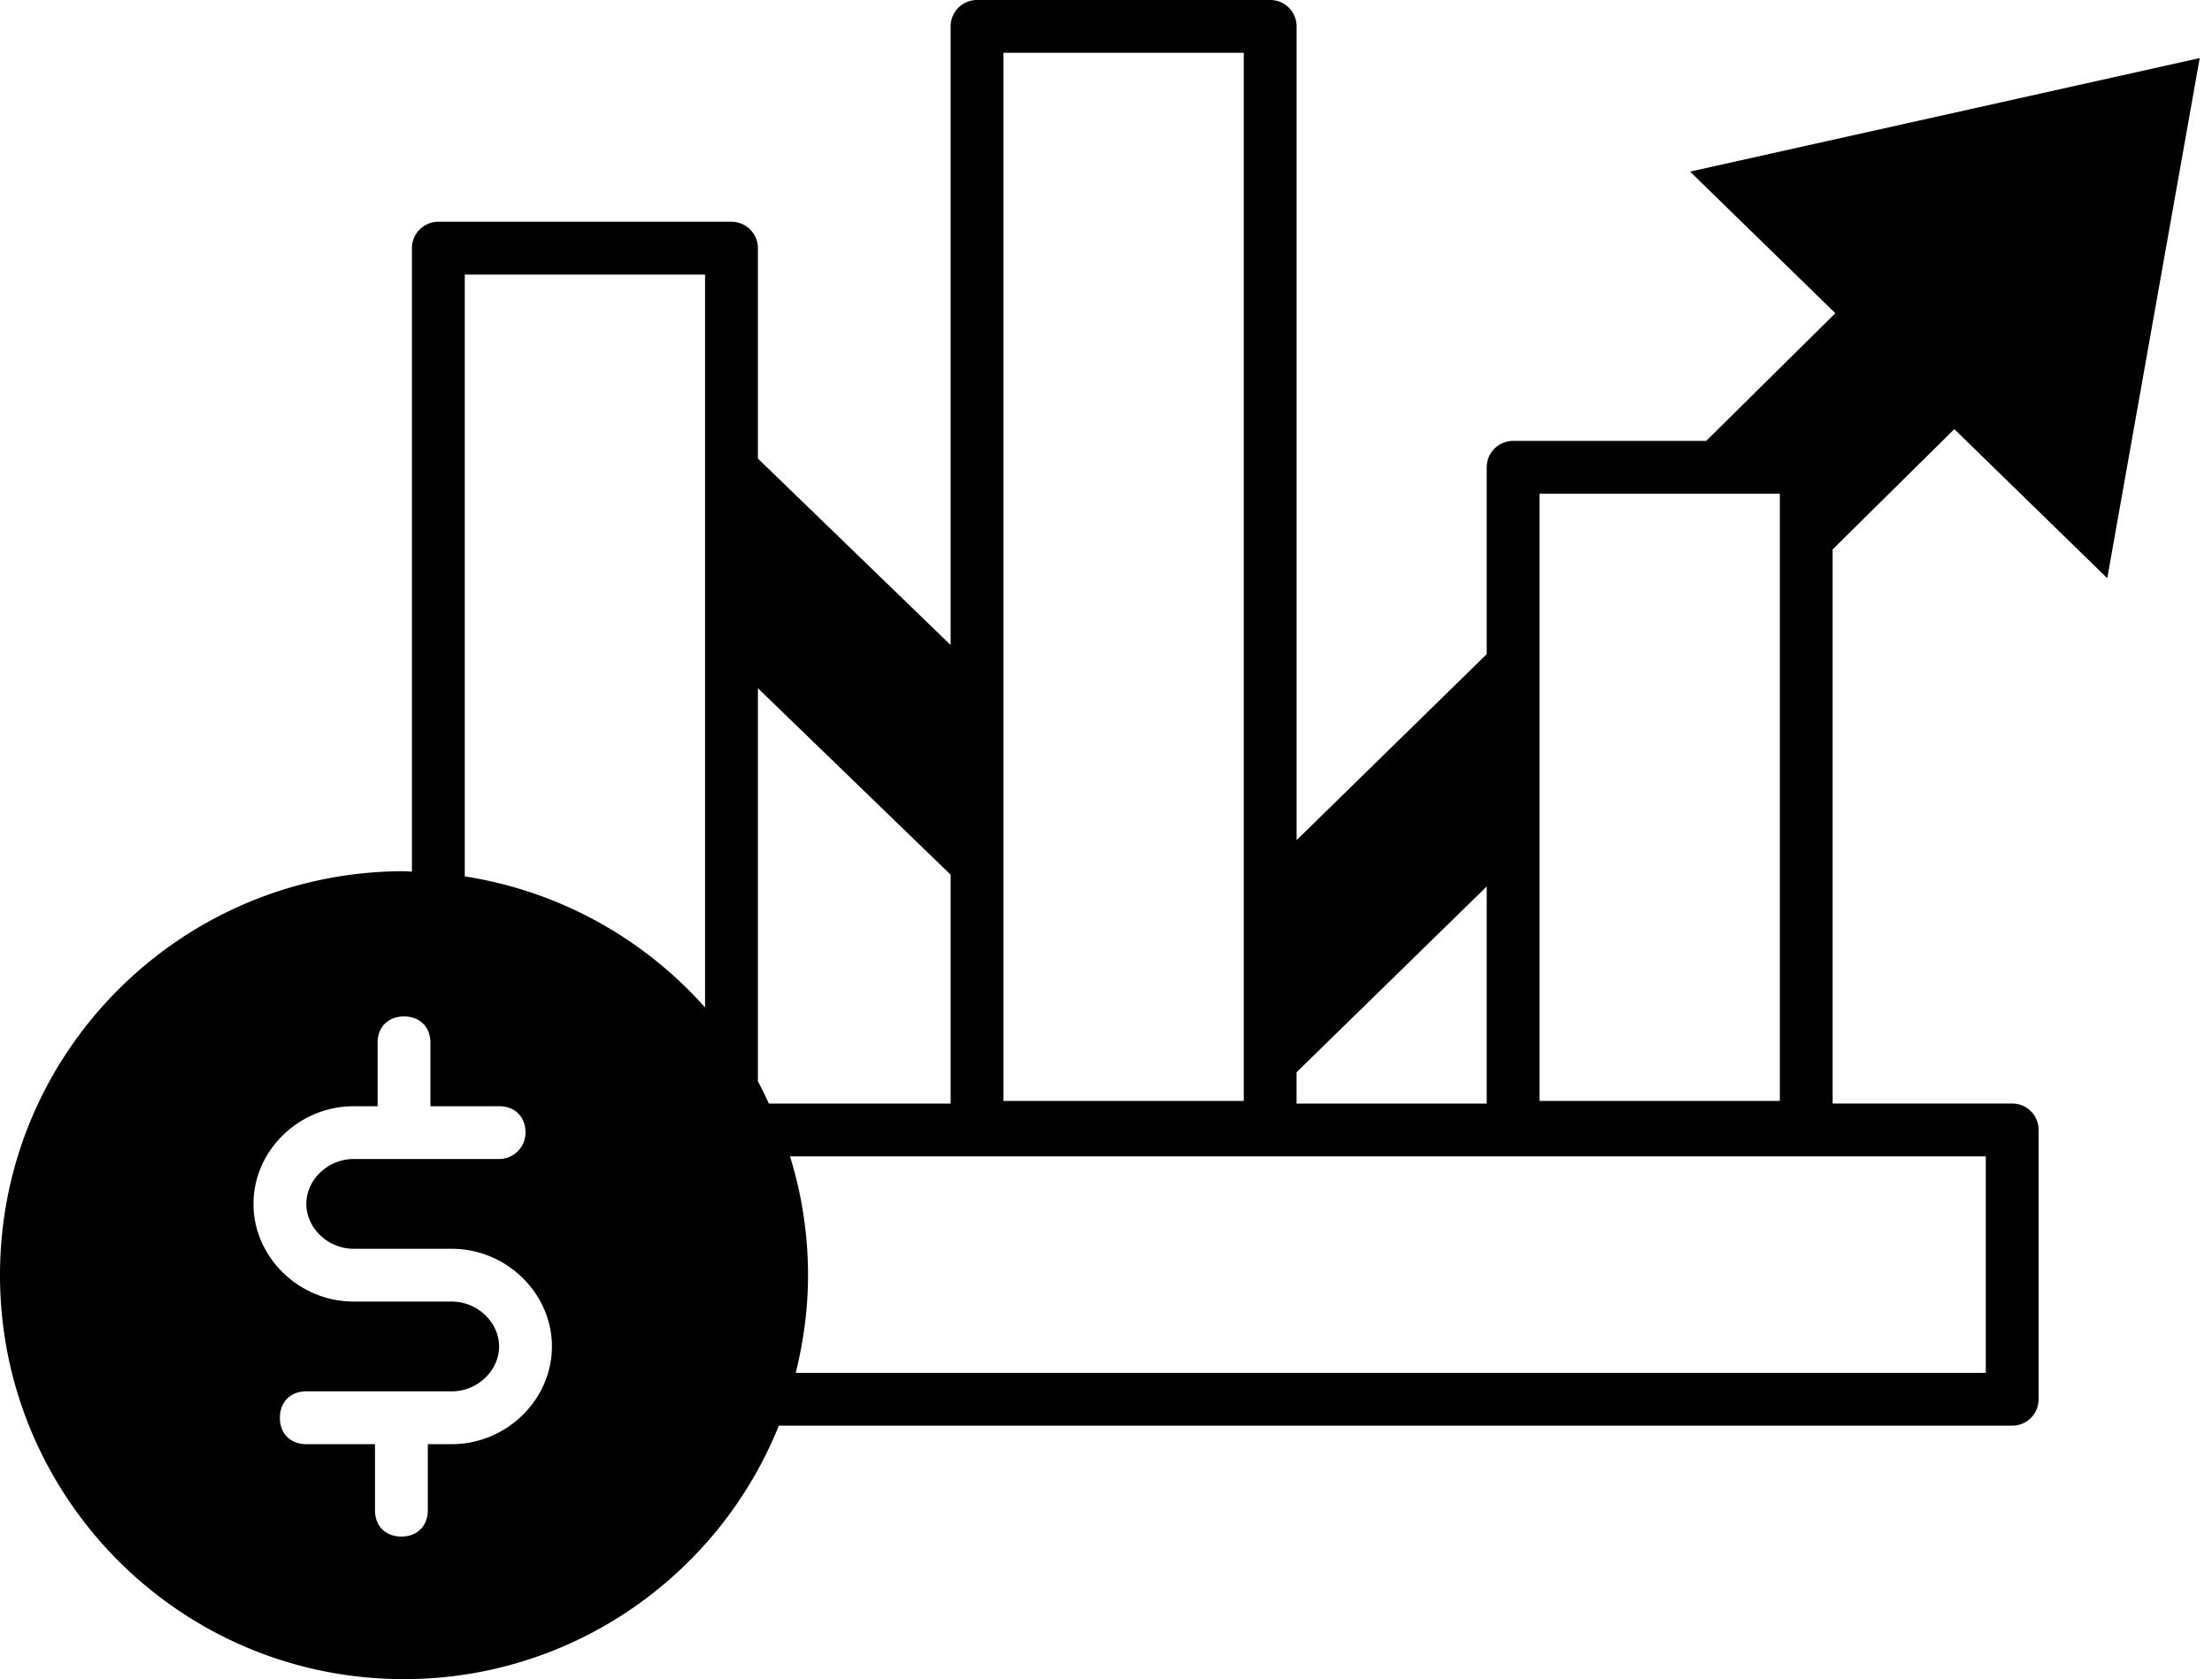 <?xml version="1.0" encoding="UTF-8"?> <svg xmlns="http://www.w3.org/2000/svg" width="54" height="41" fill="none"> <path fill="#000" d="m47.71 10.479 3.733 3.639 2.257-12.7L41.258 4.19l3.547 3.458-3.153 3.118h-4.713a.645.645 0 0 0-.645.644v4.563l-4.641 4.541V.644A.644.644 0 0 0 31.008 0h-7.156a.645.645 0 0 0-.645.645V15.75l-4.705-4.554V6.06a.645.645 0 0 0-.645-.645H10.7a.645.645 0 0 0-.644.645v15.223c-.066-.001-.129-.01-.194-.01C4.448 21.274 0 25.658 0 31.138 0 36.552 4.384 41 9.863 41c4.128 0 7.687-2.55 9.15-6.189h30.11a.644.644 0 0 0 .644-.644V27.59a.644.644 0 0 0-.644-.645h-4.384v-13.53l2.971-2.937Zm-10.127 1.576h5.867v14.827h-5.867V12.055ZM24.497 1.289h5.866v25.593h-5.866V1.29Zm-1.29 20.07v5.587H18.77c-.087-.182-.17-.366-.268-.542v-9.6l4.706 4.555ZM11.346 6.704h5.866V24.6a9.874 9.874 0 0 0-5.866-3.201V6.704Zm-.322 28.559h-.58v1.611c0 .387-.259.645-.645.645-.387 0-.645-.258-.645-.645v-1.611H7.478c-.387 0-.645-.258-.645-.645s.258-.645.645-.645h3.546c.644 0 1.16-.515 1.16-1.096 0-.58-.516-1.096-1.16-1.096H8.638c-1.353 0-2.45-1.095-2.45-2.385 0-1.29 1.097-2.385 2.45-2.385h.58v-1.547c0-.387.258-.645.645-.645s.645.258.645.645v1.547h1.676c.387 0 .645.258.645.645a.646.646 0 0 1-.645.644H8.638c-.644 0-1.16.516-1.16 1.096 0 .58.516 1.096 1.16 1.096h2.386c1.353 0 2.45 1.096 2.45 2.385 0 1.29-1.097 2.386-2.45 2.386Zm37.454-1.741H19.425c.19-.764.301-1.56.301-2.385a9.757 9.757 0 0 0-.44-2.901h29.192v5.286Zm-16.826-6.575v-.765l4.642-4.536v5.3h-4.641Z"></path> </svg> 